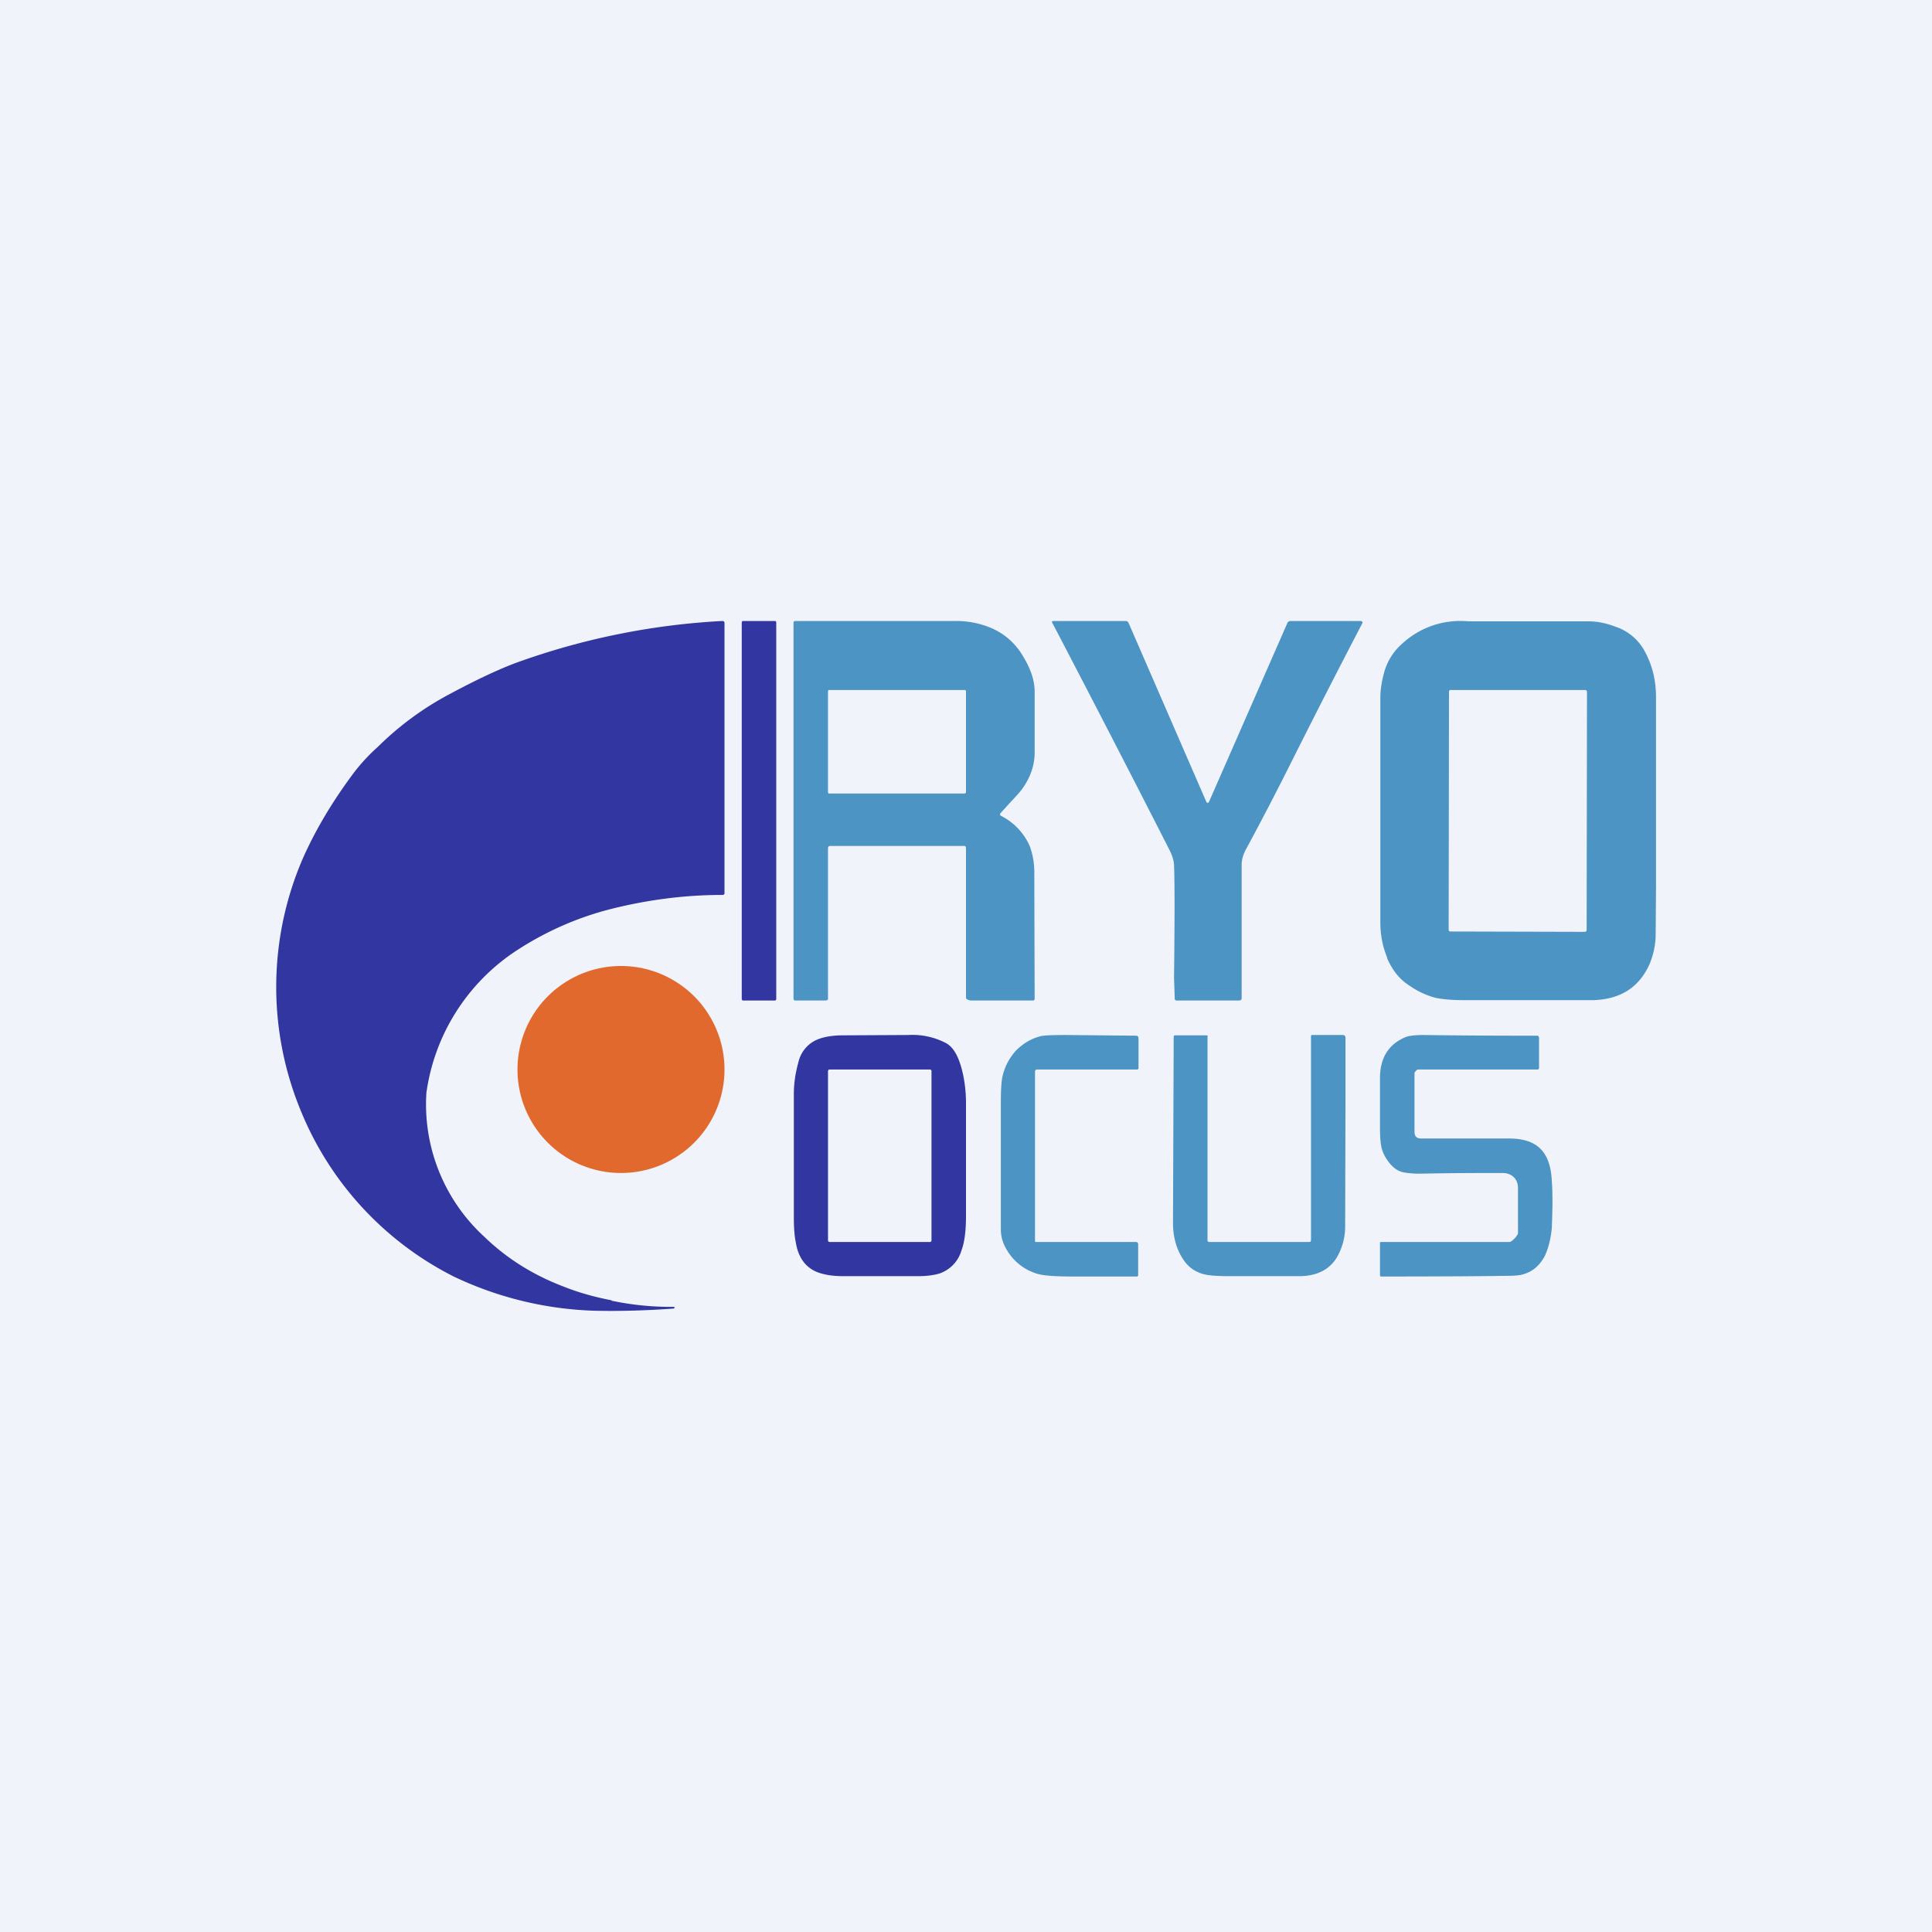 <!-- by TradingView --><svg width="56" height="56" viewBox="0 0 56 56" xmlns="http://www.w3.org/2000/svg"><path fill="#F0F3FA" d="M0 0h56v56H0z"/><path d="M17.72 37.7a8.35 8.35 0 0 0 1.83.18v.02c0 .02-.01.02-.03.03-.84.06-1.63.08-2.36.06a10.21 10.21 0 0 1-4.01-.99 9.33 9.33 0 0 1-4.45-4.85 9.39 9.39 0 0 1 .07-7.25c.37-.84.87-1.68 1.5-2.52a5.44 5.44 0 0 1 .68-.73 8.84 8.84 0 0 1 2.08-1.53c.82-.44 1.49-.75 1.99-.93A20.77 20.77 0 0 1 20.93 18c.05 0 .07.02.07.06v7.83c0 .03-.02.05-.06.05-1.13 0-2.22.15-3.28.42-.96.25-1.86.65-2.7 1.2a5.9 5.9 0 0 0-2.6 4.11 5.2 5.2 0 0 0 1.68 4.18c.64.62 1.4 1.1 2.29 1.44.4.16.87.3 1.4.4Z" fill="#3136A0"/><path d="m34.97 23.25.03.02c.02 0 .03 0 .04-.02l2.27-5.18a.1.1 0 0 1 .1-.07h2.04l.04.02v.04a283.74 283.74 0 0 0-2 3.91c-.46.92-.91 1.79-1.36 2.62-.09.16-.14.32-.14.47v3.87c0 .05-.03.07-.08.07h-1.8c-.04 0-.06-.02-.06-.06l-.02-.6c.02-1.7.02-2.79 0-3.25 0-.12-.04-.26-.12-.43a727.82 727.82 0 0 0-3.41-6.61c-.02-.03 0-.05.03-.05h2.1c.04 0 .06.02.08.05l2.26 5.2Z" fill="#4C94C4"/><path d="M22.47 18h-.94c-.01 0-.03.02-.03.04v10.92c0 .02.02.04.03.04h.94c.01 0 .03-.02.03-.04V18.04c0-.02-.02-.04-.03-.04Z" fill="#3136A0"/><path d="M24 24.62c0-.07 0-.1.08-.1h3.86c.06 0 .06.04.06.09V28.92c0 .05.1.08.15.08h1.79c.03 0 .05-.02.05-.05a3186.66 3186.66 0 0 1-.01-3.7 2.2 2.2 0 0 0-.13-.72 1.79 1.79 0 0 0-.83-.88c-.04-.02-.04-.05-.02-.08l.3-.33c.17-.18.28-.3.34-.39.2-.28.35-.63.35-1.04v-1.76c0-.41-.18-.79-.4-1.13-.2-.3-.47-.54-.82-.7a2.6 2.6 0 0 0-1.08-.22h-4.64c-.03 0-.05.02-.05.05v10.9c0 .03.02.05.06.05h.88c.02 0 .06-.02.06-.04v-4.34Zm.03-4.62h3.93c.02 0 .04.02.04.04v2.92c0 .02-.02.04-.04.04h-3.93c-.02 0-.03-.02-.03-.04v-2.92c0-.02.01-.04.03-.04ZM40.2 27.76c.15.35.36.62.64.8.24.17.5.29.76.36.18.04.46.07.83.07h3.76c.8-.03 1.33-.38 1.63-1.06.1-.25.16-.51.17-.79l.01-1.4v-5.53c0-.48-.1-.91-.32-1.32a1.5 1.5 0 0 0-.87-.73c-.26-.1-.52-.15-.76-.15h-3.49a2.48 2.48 0 0 0-1.92.65 1.7 1.7 0 0 0-.53.87c-.07.26-.1.5-.1.7v6.5c0 .38.07.72.2 1.03ZM42.05 20h3.9c.03 0 .05.03.05.06l-.01 6.9c0 .02-.02.05-.05.05l-3.9-.01c-.03 0-.05-.02-.05-.05l.01-6.9c0-.03.02-.05.05-.05Z" fill="#4C94C4"/><path d="M18 34a3 3 0 1 0 0-6 3 3 0 0 0 0 6Z" fill="#E2692E"/><path d="M30 31.06v4.91c0 .03.02.03.05.03h2.88c.04 0 .06.03.06.07v.89c0 .02-.01.04-.04.04h-1.89c-.53 0-.88-.03-1.06-.1a1.52 1.52 0 0 1-.85-.73 1.1 1.1 0 0 1-.14-.52v-3.72c0-.38.02-.64.06-.78.07-.27.2-.5.38-.7.2-.2.43-.34.69-.41.1-.03.36-.04.76-.04l2.02.02c.05 0 .08.02.08.08v.86c0 .03-.02.04-.05.04h-2.89c-.03 0-.06.02-.06.06ZM37.95 36c.03 0 .05-.02.05-.05v-5.9c0-.03 0-.05.04-.05h.88c.05 0 .08.03.08.08v1.69l-.01 3.78c0 .32-.08.6-.22.86-.21.38-.59.58-1.11.58h-2.04c-.35 0-.6-.02-.74-.06a.98.98 0 0 1-.56-.39c-.21-.3-.32-.66-.32-1.1l.02-5.38c0-.03.01-.05.04-.05h.91c.05 0 .03.03.03.08v5.86c0 .03.02.05.05.05h2.9ZM41 31.1v1.7c0 .15.07.2.21.2h2.53c.83 0 1.2.4 1.24 1.23.03.4.02.85 0 1.37-.03.31-.1.58-.2.8-.14.26-.33.44-.58.52-.1.04-.26.06-.49.06-.6.01-1.83.02-3.67.02-.03 0-.04-.01-.04-.04v-.93c0-.03.01-.03.04-.03h3.71c.07 0 .25-.19.25-.26v-1.3c0-.31-.23-.44-.44-.44-.72 0-1.53 0-2.41.02-.15 0-.31-.01-.47-.04-.16-.03-.3-.13-.43-.3-.12-.16-.2-.33-.22-.5-.02-.1-.03-.27-.03-.51v-1.42c0-.6.26-1 .77-1.2.1-.03.26-.05.49-.05a216.04 216.04 0 0 0 3.3.02c.03 0 .05.03.05.07v.86c0 .04-.02.05-.06.05H41.1c-.03 0-.1.08-.1.1Z" fill="#4C94C4"/><path d="M28 31.98c0-.34-.04-.67-.12-.98-.1-.38-.24-.64-.45-.76a2.1 2.1 0 0 0-1.1-.24l-1.89.01c-.33 0-.6.05-.79.14a.93.93 0 0 0-.5.61c-.09.32-.14.63-.14.95v3.56c0 .26.01.52.06.76.07.41.27.7.61.84.18.07.42.12.75.12h2.18c.26 0 .47-.03.63-.08a1 1 0 0 0 .63-.67c.09-.24.13-.58.13-1v-3.26ZM24.05 31h2.9c.03 0 .05.02.05.05v4.9c0 .03-.02.05-.05.05h-2.9a.05.05 0 0 1-.05-.05v-4.9c0-.03.02-.05.05-.05Z" fill="#3136A0"/></svg>